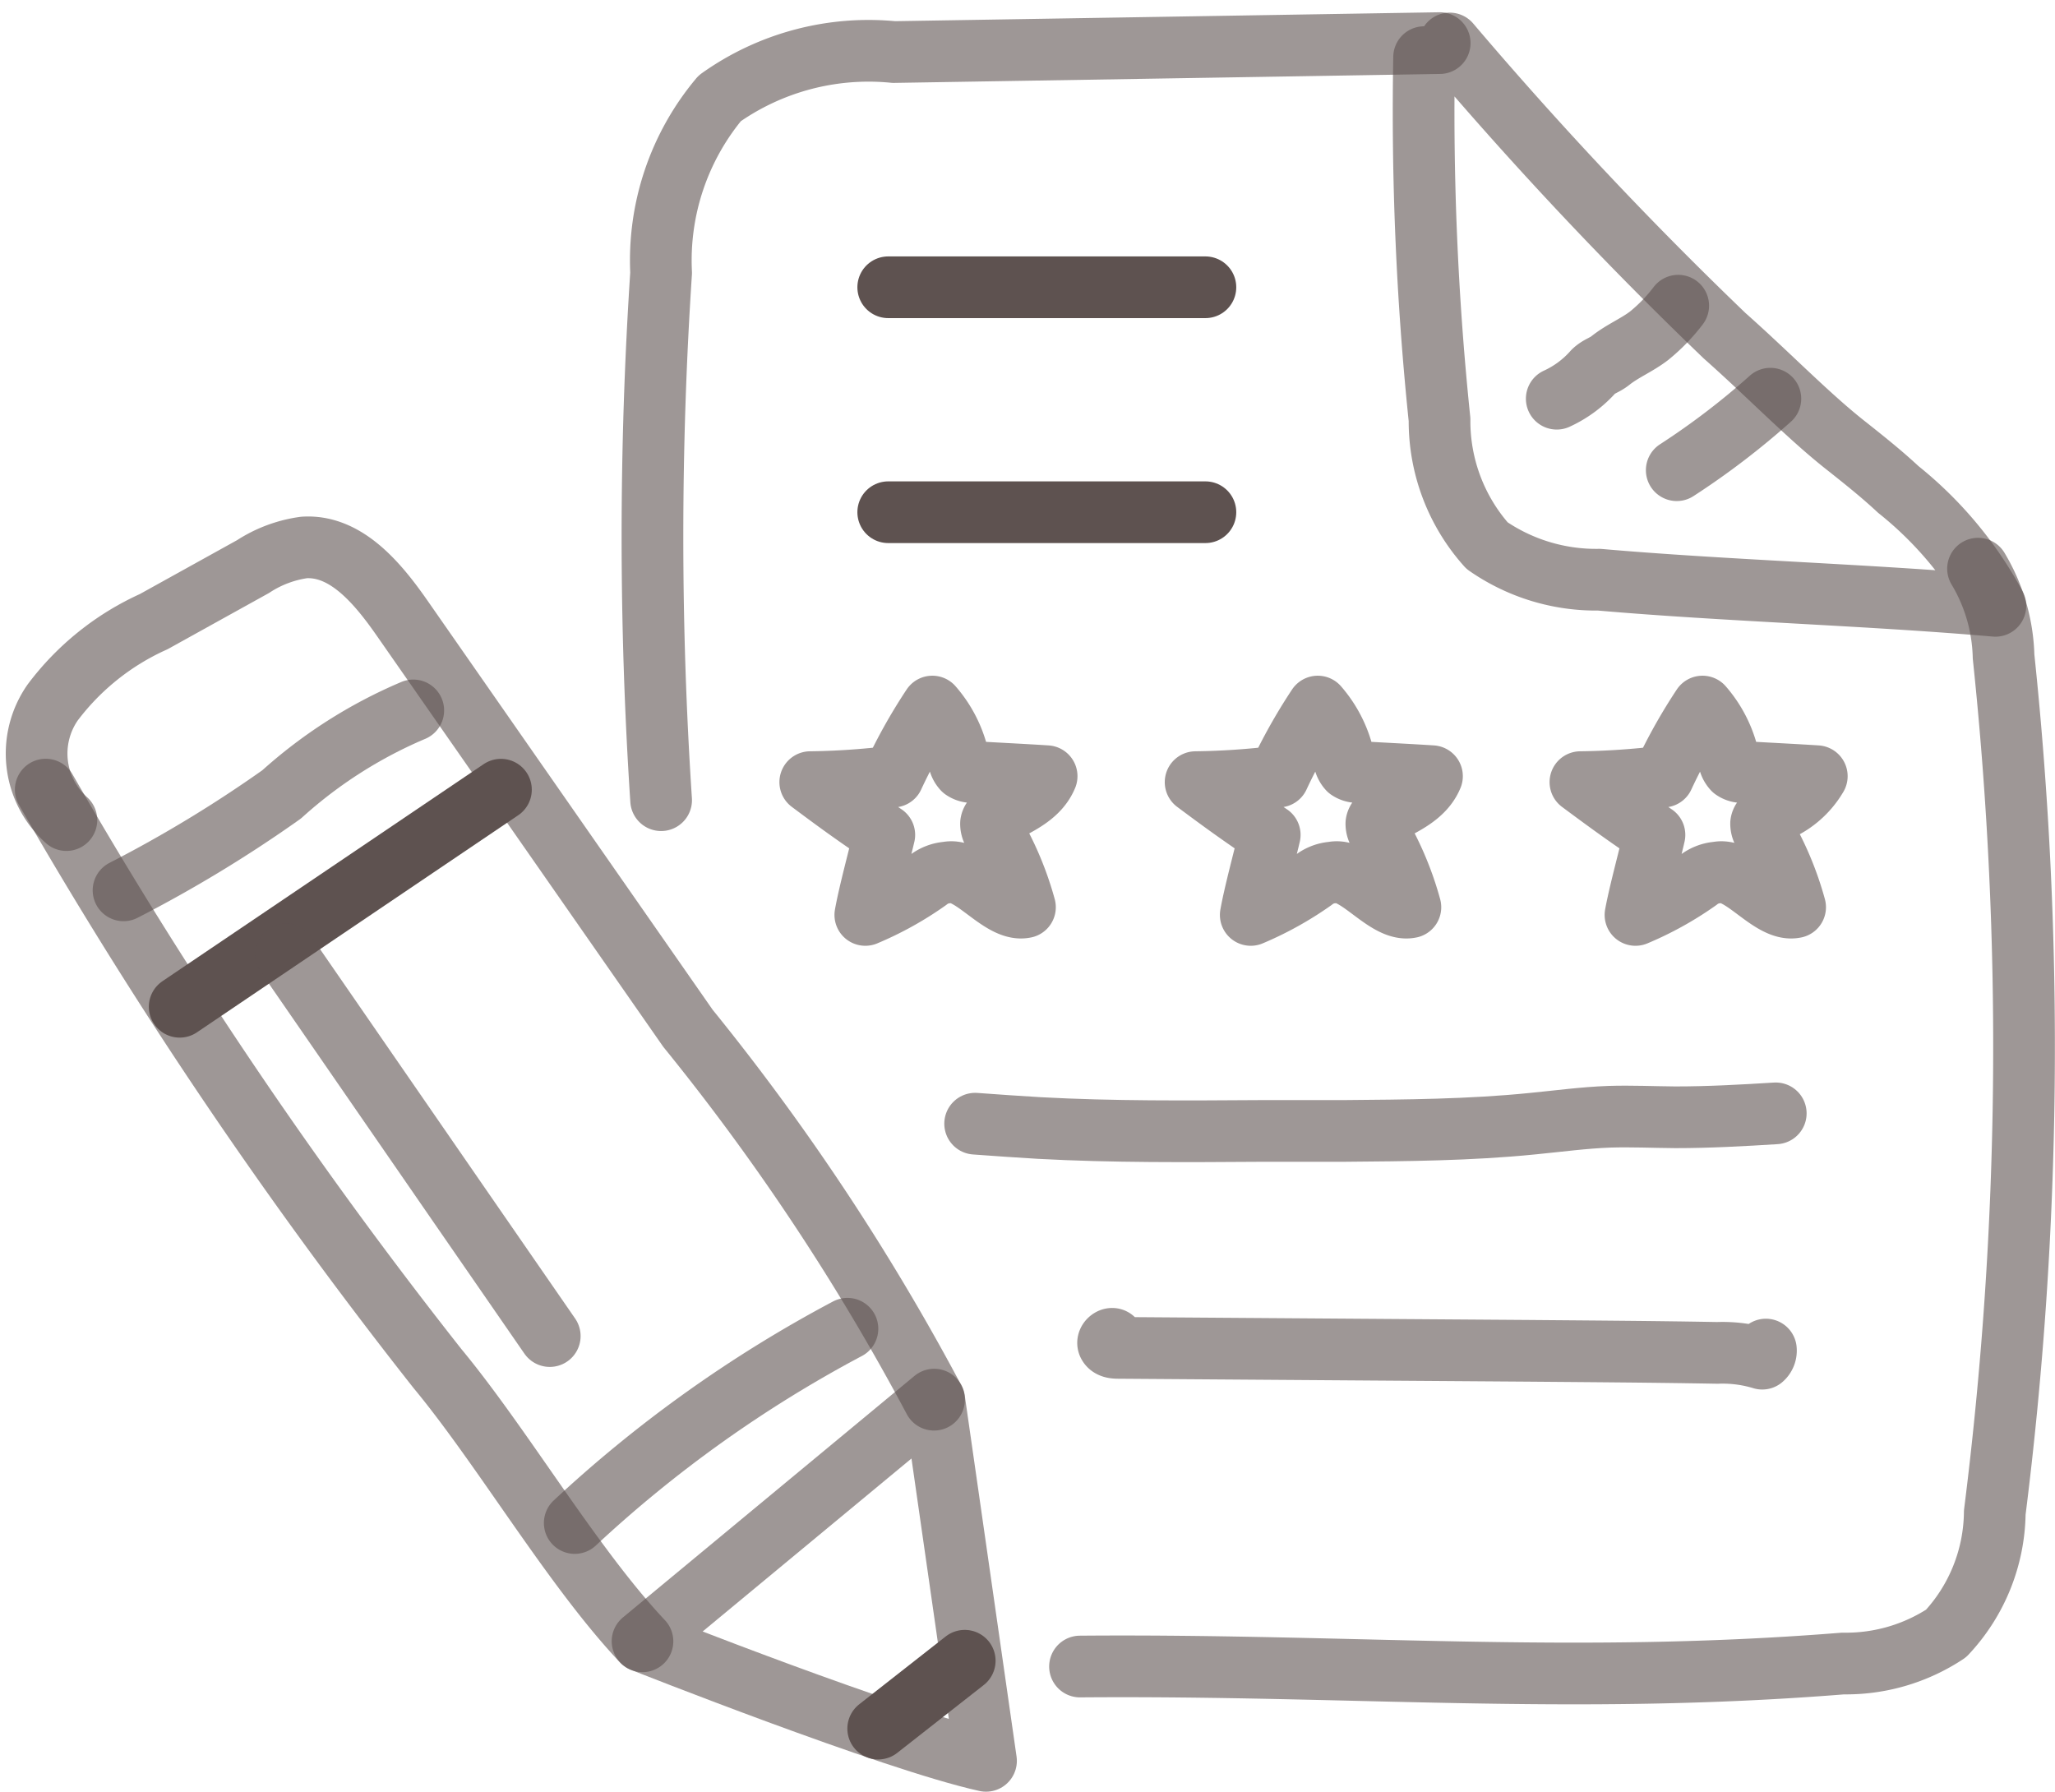 <svg xmlns="http://www.w3.org/2000/svg" width="26.648" height="23.233" viewBox="0 0 26.648 23.233"><defs><style>path{opacity:0.6;}</style></defs><g transform="translate(0.482 0.562)"><path d="M2349.131,1680.213a38.709,38.709,0,0,0,.2,4.7,2.422,2.422,0,0,0,.616,1.634,2.479,2.479,0,0,0,1.454.442c1.666.145,3.472.194,5.138.339a4.907,4.907,0,0,0-1.26-1.51c-.214-.2-.448-.386-.679-.569-.487-.383-1-.916-1.572-1.423a51.056,51.056,0,0,1-3.565-3.79" transform="translate(-2331.146 -1680.034)" fill="none" stroke="#5e5250" stroke-linecap="round" stroke-linejoin="round" stroke-width="0.8"/><path d="M2357.456,1685.1a2.325,2.325,0,0,1,.331,1.139,48.292,48.292,0,0,1-.114,11.1,2.329,2.329,0,0,1-.631,1.568,2.354,2.354,0,0,1-1.337.39c-3.518.282-6.365.01-9.894.039" transform="translate(-2332.288 -1678.288)" fill="none" stroke="#5e5250" stroke-linecap="round" stroke-linejoin="round" stroke-width="0.8"/><path d="M2335.838,1687.231a62.09,62.09,0,0,0,5.082,7.51c.843,1.017,1.75,2.573,2.656,3.534" transform="translate(-2335.727 -1677.554)" fill="none" stroke="#5e5250" stroke-linecap="round" stroke-linejoin="round" stroke-width="0.8"/><path d="M2336.134,1688.431a1.157,1.157,0,0,1-.178-1.525,3.368,3.368,0,0,1,1.31-1.048l1.288-.714a1.615,1.615,0,0,1,.662-.248c.544-.034.956.465,1.269.913l3.709,5.322a29.971,29.971,0,0,1,3.191,4.816" transform="translate(-2335.755 -1678.359)" fill="none" stroke="#5e5250" stroke-linecap="round" stroke-linejoin="round" stroke-width="0.8"/><path d="M2341.8,1689.849a52.092,52.092,0,0,1,0-6.838,3.272,3.272,0,0,1,.76-2.263,3.331,3.331,0,0,1,2.258-.6l7.078-.116" transform="translate(-2333.709 -1680.035)" fill="none" stroke="#5e5250" stroke-linecap="round" stroke-linejoin="round" stroke-width="0.8"/><path d="M2341.592,1696.246s3.23,1.28,4.454,1.551l-.672-4.684Z" transform="translate(-2333.742 -1675.526)" fill="none" stroke="#5e5250" stroke-linecap="round" stroke-linejoin="round" stroke-width="0.8"/><path d="M2336.588,1688.8a16.866,16.866,0,0,0,2.05-1.244,6.084,6.084,0,0,1,1.707-1.089" transform="translate(-2335.468 -1677.817)" fill="none" stroke="#5e5250" stroke-linecap="round" stroke-linejoin="round" stroke-width="0.8"/><path d="M2340.939,1694.948a16.572,16.572,0,0,1,3.536-2.519" transform="translate(-2333.968 -1675.761)" fill="none" stroke="#5e5250" stroke-linecap="round" stroke-linejoin="round" stroke-width="0.8"/><path d="M2344.8,1690.488c.277.02.553.04.831.056.956.052,1.915.044,2.874.038l.693,0,.375,0c.819-.007,1.638-.012,2.453-.094.333-.032.665-.078,1-.09.285-.009.572.005.856.007.433,0,.865-.024,1.3-.051" transform="translate(-2332.637 -1676.479)" fill="none" stroke="#5e5250" stroke-linecap="round" stroke-linejoin="round" stroke-width="0.8"/><path d="M2346.156,1692.543c-.016-.044-.093.01-.071.053s.08.048.128.048l5.308.038c.819.007,1.639.012,2.46.027a1.771,1.771,0,0,1,.583.075.137.137,0,0,0,.047-.118" transform="translate(-2332.194 -1675.728)" fill="none" stroke="#5e5250" stroke-linecap="round" stroke-linejoin="round" stroke-width="0.8"/><path d="M2344.283,1687.338a6.888,6.888,0,0,1,.508-.908,1.52,1.52,0,0,1,.342.686.232.232,0,0,0,.059.127.205.205,0,0,0,.126.036c.293.017.662.035.955.054-.1.241-.347.354-.577.475-.061.032-.135.07-.144.138a.212.212,0,0,0,.04.128,4.048,4.048,0,0,1,.4.958c-.314.067-.691-.516-1.007-.45a.459.459,0,0,0-.253.1,4.22,4.22,0,0,1-.81.45c.051-.285.18-.757.246-1.038-.385-.258-.619-.429-.96-.684a9.57,9.57,0,0,0,1.071-.073" transform="translate(-2333.183 -1677.83)" fill="none" stroke="#5e5250" stroke-linecap="round" stroke-linejoin="round" stroke-width="0.8"/><path d="M2348,1687.338a6.947,6.947,0,0,1,.509-.908,1.519,1.519,0,0,1,.341.686.239.239,0,0,0,.059.127.206.206,0,0,0,.126.036c.293.017.662.035.955.054-.1.241-.347.354-.577.475-.062.032-.134.07-.144.138a.207.207,0,0,0,.041.128,4.057,4.057,0,0,1,.4.958c-.316.067-.691-.516-1.007-.45a.456.456,0,0,0-.253.1,4.285,4.285,0,0,1-.81.45c.051-.285.18-.757.246-1.038-.384-.258-.619-.429-.961-.684a9.6,9.6,0,0,0,1.072-.073" transform="translate(-2331.903 -1677.83)" fill="none" stroke="#5e5250" stroke-linecap="round" stroke-linejoin="round" stroke-width="0.8"/><path d="M2351.71,1687.338a6.888,6.888,0,0,1,.508-.908,1.519,1.519,0,0,1,.341.686.236.236,0,0,0,.06.127.2.2,0,0,0,.126.036c.293.017.66.035.955.054a1.085,1.085,0,0,1-.577.475c-.062.032-.135.07-.145.138a.214.214,0,0,0,.041.128,4.057,4.057,0,0,1,.4.958c-.315.067-.691-.516-1.008-.45a.459.459,0,0,0-.251.1,4.237,4.237,0,0,1-.811.45c.052-.285.182-.757.246-1.038-.383-.258-.617-.429-.96-.684a9.609,9.609,0,0,0,1.072-.073" transform="translate(-2330.623 -1677.83)" fill="none" stroke="#5e5250" stroke-linecap="round" stroke-linejoin="round" stroke-width="0.8"/><line x2="4.113" transform="translate(11.036 6.08)" fill="none" stroke="#5e5250" stroke-linecap="round" stroke-linejoin="round" stroke-width="0.8"/><line x2="4.113" transform="translate(11.036 3.163)" fill="none" stroke="#5e5250" stroke-linecap="round" stroke-linejoin="round" stroke-width="0.8"/><line y1="2.815" x2="4.166" transform="translate(1.848 9.678)" fill="none" stroke="#5e5250" stroke-linecap="round" stroke-linejoin="round" stroke-width="0.8"/><line y1="0.88" x2="1.122" transform="translate(10.906 20.973)" fill="none" stroke="#5e5250" stroke-linecap="round" stroke-linejoin="round" stroke-width="0.8"/><path d="M2338.155,1688.818l2.262,3.277,1.157,1.674" transform="translate(-2334.927 -1677.006)" fill="none" stroke="#5e5250" stroke-linecap="round" stroke-linejoin="round" stroke-width="0.8"/><path d="M2350.408,1683.771a1.428,1.428,0,0,0,.477-.354c.073-.069.141-.079.219-.141.156-.124.343-.2.5-.32a2.269,2.269,0,0,0,.379-.391" transform="translate(-2330.703 -1679.163)" fill="none" stroke="#5e5250" stroke-linecap="round" stroke-linejoin="round" stroke-width="0.8"/><path d="M2351.565,1684.389a9.9,9.9,0,0,0,1.214-.927" transform="translate(-2330.304 -1678.854)" fill="none" stroke="#5e5250" stroke-linecap="round" stroke-linejoin="round" stroke-width="0.8"/></g></svg>